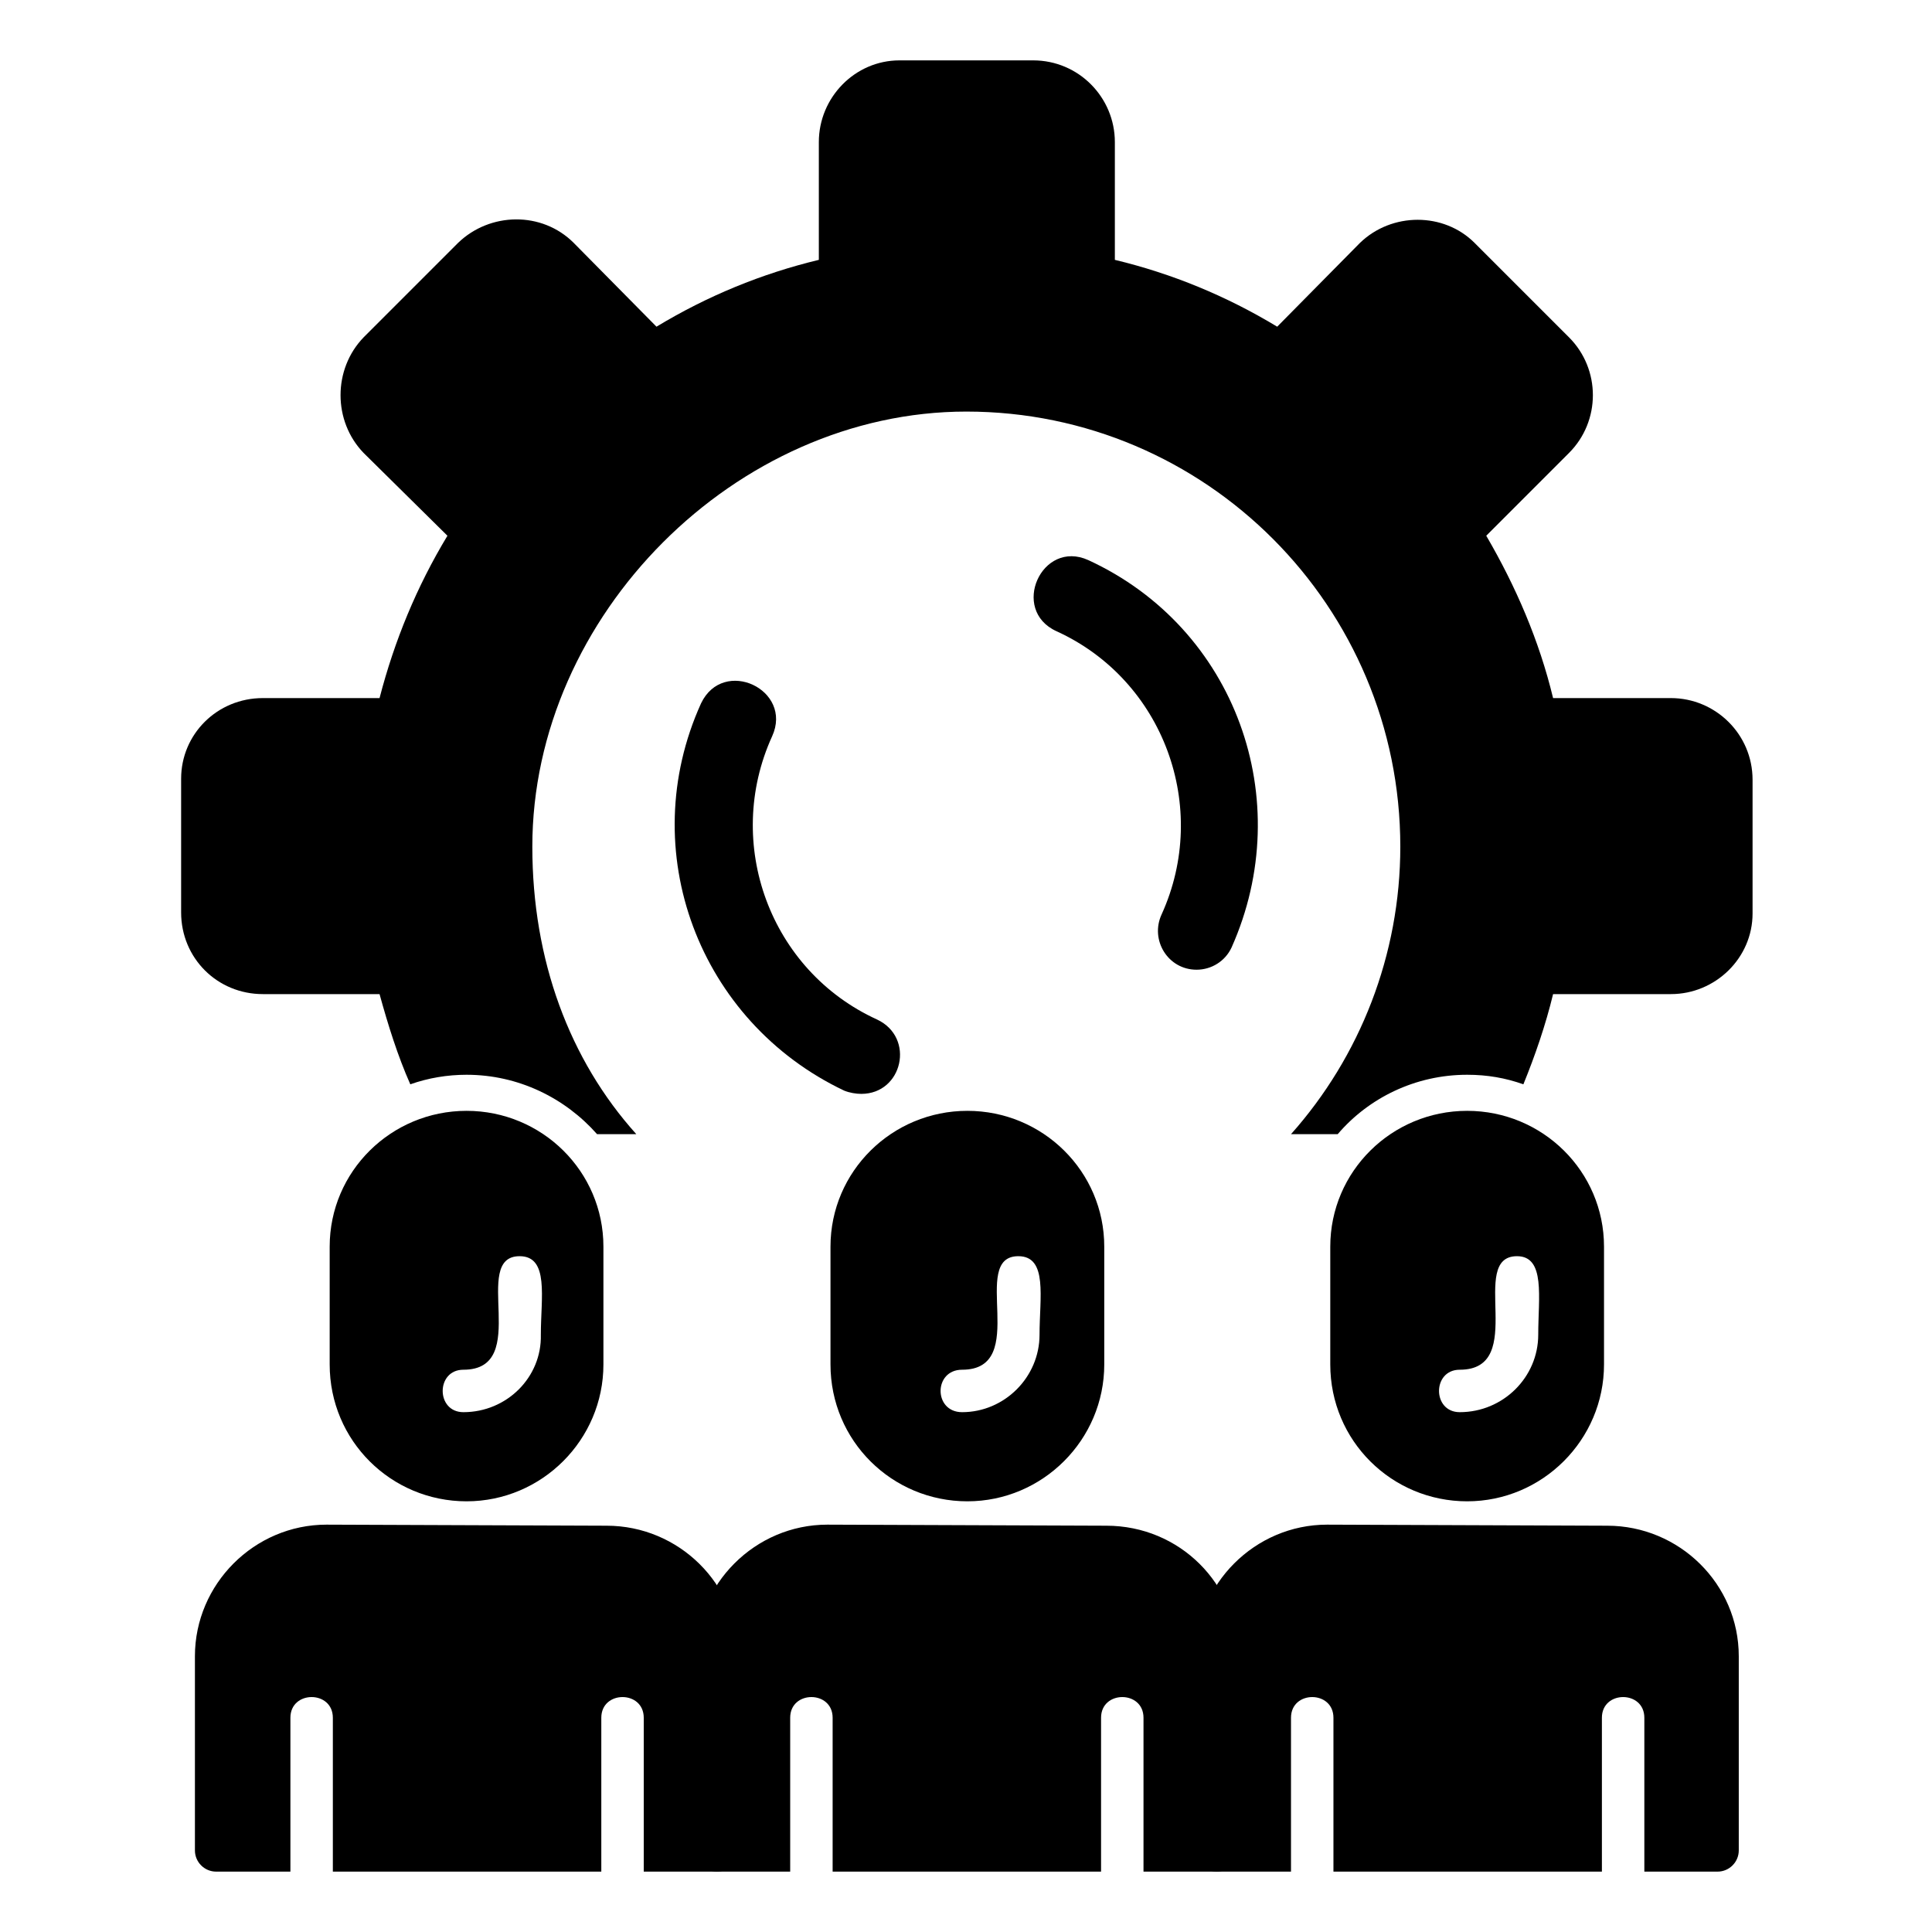 <svg width="64" height="64" viewBox="0 0 64 64" fill="none" xmlns="http://www.w3.org/2000/svg">
<path fill-rule="evenodd" clip-rule="evenodd" d="M32.046 49.733C29.55 49.733 27.511 47.729 27.511 45.199V41.297C27.511 38.801 29.55 36.798 32.046 36.798C34.541 36.798 36.58 38.801 36.58 41.297V45.199C36.58 47.694 34.541 49.733 32.046 49.733ZM31.87 46.78C30.921 46.78 30.921 45.374 31.87 45.374C34.155 45.374 32.081 41.613 33.733 41.613C34.717 41.613 34.436 42.984 34.436 44.214C34.436 45.62 33.276 46.78 31.87 46.78ZM40.306 62H37.88V56.903C37.88 55.989 36.474 55.989 36.474 56.903V62H27.582V56.903C27.582 55.989 26.176 55.989 26.176 56.903V62H23.75C23.364 62 23.047 61.684 23.047 61.297V54.865C23.047 52.474 25.016 50.506 27.406 50.506L36.65 50.541C39.076 50.541 41.009 52.474 41.009 54.865V61.297C41.009 61.684 40.692 62 40.306 62Z" fill="black"/>
<path fill-rule="evenodd" clip-rule="evenodd" d="M13.592 35.919C13.171 34.97 12.854 33.951 12.573 32.931H8.707C7.195 32.931 6 31.736 6 30.225V25.796C6 24.32 7.195 23.125 8.707 23.125H12.573C13.065 21.227 13.803 19.434 14.822 17.747L12.046 15.005C11.026 13.951 11.026 12.229 12.046 11.174L15.174 8.046C16.229 7.026 17.951 6.991 19.005 8.046L21.747 10.822C23.434 9.803 25.227 9.065 27.125 8.608V4.707C27.125 3.23 28.32 2 29.796 2H34.225C35.736 2 36.931 3.23 36.931 4.707V8.608C38.83 9.065 40.622 9.803 42.309 10.822L45.051 8.046C46.105 7.026 47.828 7.026 48.847 8.046L51.975 11.174C53.03 12.229 53.03 13.951 51.975 15.005L49.234 17.747C50.218 19.434 50.991 21.227 51.448 23.125H55.35C56.826 23.125 58.056 24.32 58.056 25.831V30.26C58.056 31.736 56.826 32.931 55.35 32.931H51.448C51.202 33.951 50.851 34.97 50.464 35.919C49.866 35.708 49.269 35.603 48.601 35.603C46.879 35.603 45.332 36.376 44.313 37.571H42.766C45.051 35.005 46.387 31.631 46.387 28.046C46.387 20.102 39.954 13.634 32.011 13.634C24.383 13.634 17.634 20.383 17.634 28.046C17.634 31.807 18.865 35.111 21.079 37.571H19.779C18.724 36.376 17.177 35.603 15.455 35.603C14.822 35.603 14.19 35.708 13.592 35.919ZM15.455 49.733C12.96 49.733 10.921 47.729 10.921 45.199V41.297C10.921 38.801 12.96 36.798 15.455 36.798C17.951 36.798 19.989 38.801 19.989 41.297V45.199C19.989 47.694 17.951 49.733 15.455 49.733ZM15.35 46.78C14.436 46.78 14.436 45.374 15.35 45.374C17.634 45.374 15.561 41.613 17.213 41.613C18.197 41.613 17.916 42.984 17.916 44.214C17.951 45.62 16.791 46.78 15.35 46.78ZM23.75 62H21.325V56.903C21.325 55.989 19.919 55.989 19.919 56.903V62H11.026V56.903C11.026 55.989 9.62 55.989 9.62 56.903V62H7.16C6.773 62 6.457 61.684 6.457 61.297V54.865C6.457 52.474 8.425 50.506 10.816 50.506L20.095 50.541C22.485 50.541 24.453 52.474 24.453 54.865V61.297C24.453 61.684 24.137 62 23.75 62Z" fill="black"/>
<path fill-rule="evenodd" clip-rule="evenodd" d="M28.531 36.236C28.355 36.236 28.144 36.2 27.968 36.13C23.153 33.845 21.009 28.186 23.223 23.3C23.961 21.754 26.281 22.844 25.578 24.39C23.961 27.94 25.508 32.158 29.058 33.775C30.323 34.373 29.902 36.236 28.531 36.236ZM39.638 32.123C38.689 32.123 38.091 31.139 38.478 30.295C40.095 26.745 38.548 22.527 34.998 20.91C33.452 20.207 34.506 17.852 36.053 18.555C40.938 20.805 42.977 26.499 40.798 31.385C40.587 31.842 40.13 32.123 39.638 32.123ZM15.279 28.784C14.893 28.784 14.576 28.468 14.576 28.081C14.576 18.45 22.415 10.647 32.011 10.647C32.96 10.647 32.96 12.053 32.011 12.053C23.188 12.053 15.982 19.223 15.982 28.081C15.982 28.468 15.666 28.784 15.279 28.784ZM48.601 49.733C46.105 49.733 44.067 47.729 44.067 45.199V41.297C44.067 38.801 46.105 36.798 48.601 36.798C51.097 36.798 53.135 38.801 53.135 41.297V45.199C53.135 47.694 51.097 49.733 48.601 49.733ZM48.355 46.78C47.441 46.78 47.441 45.374 48.355 45.374C50.64 45.374 48.601 41.613 50.253 41.613C51.202 41.613 50.956 42.984 50.956 44.214C50.956 45.62 49.796 46.78 48.355 46.78ZM56.896 62H54.471V56.903C54.471 55.989 53.065 55.989 53.065 56.903V62H44.172V56.903C44.172 55.989 42.766 55.989 42.766 56.903V62H40.306C39.919 62 39.603 61.684 39.603 61.297V54.865C39.603 52.474 41.571 50.506 43.961 50.506L53.241 50.541C55.631 50.541 57.599 52.474 57.599 54.865V61.297C57.599 61.684 57.283 62 56.896 62Z" fill="black"/>
</svg>
